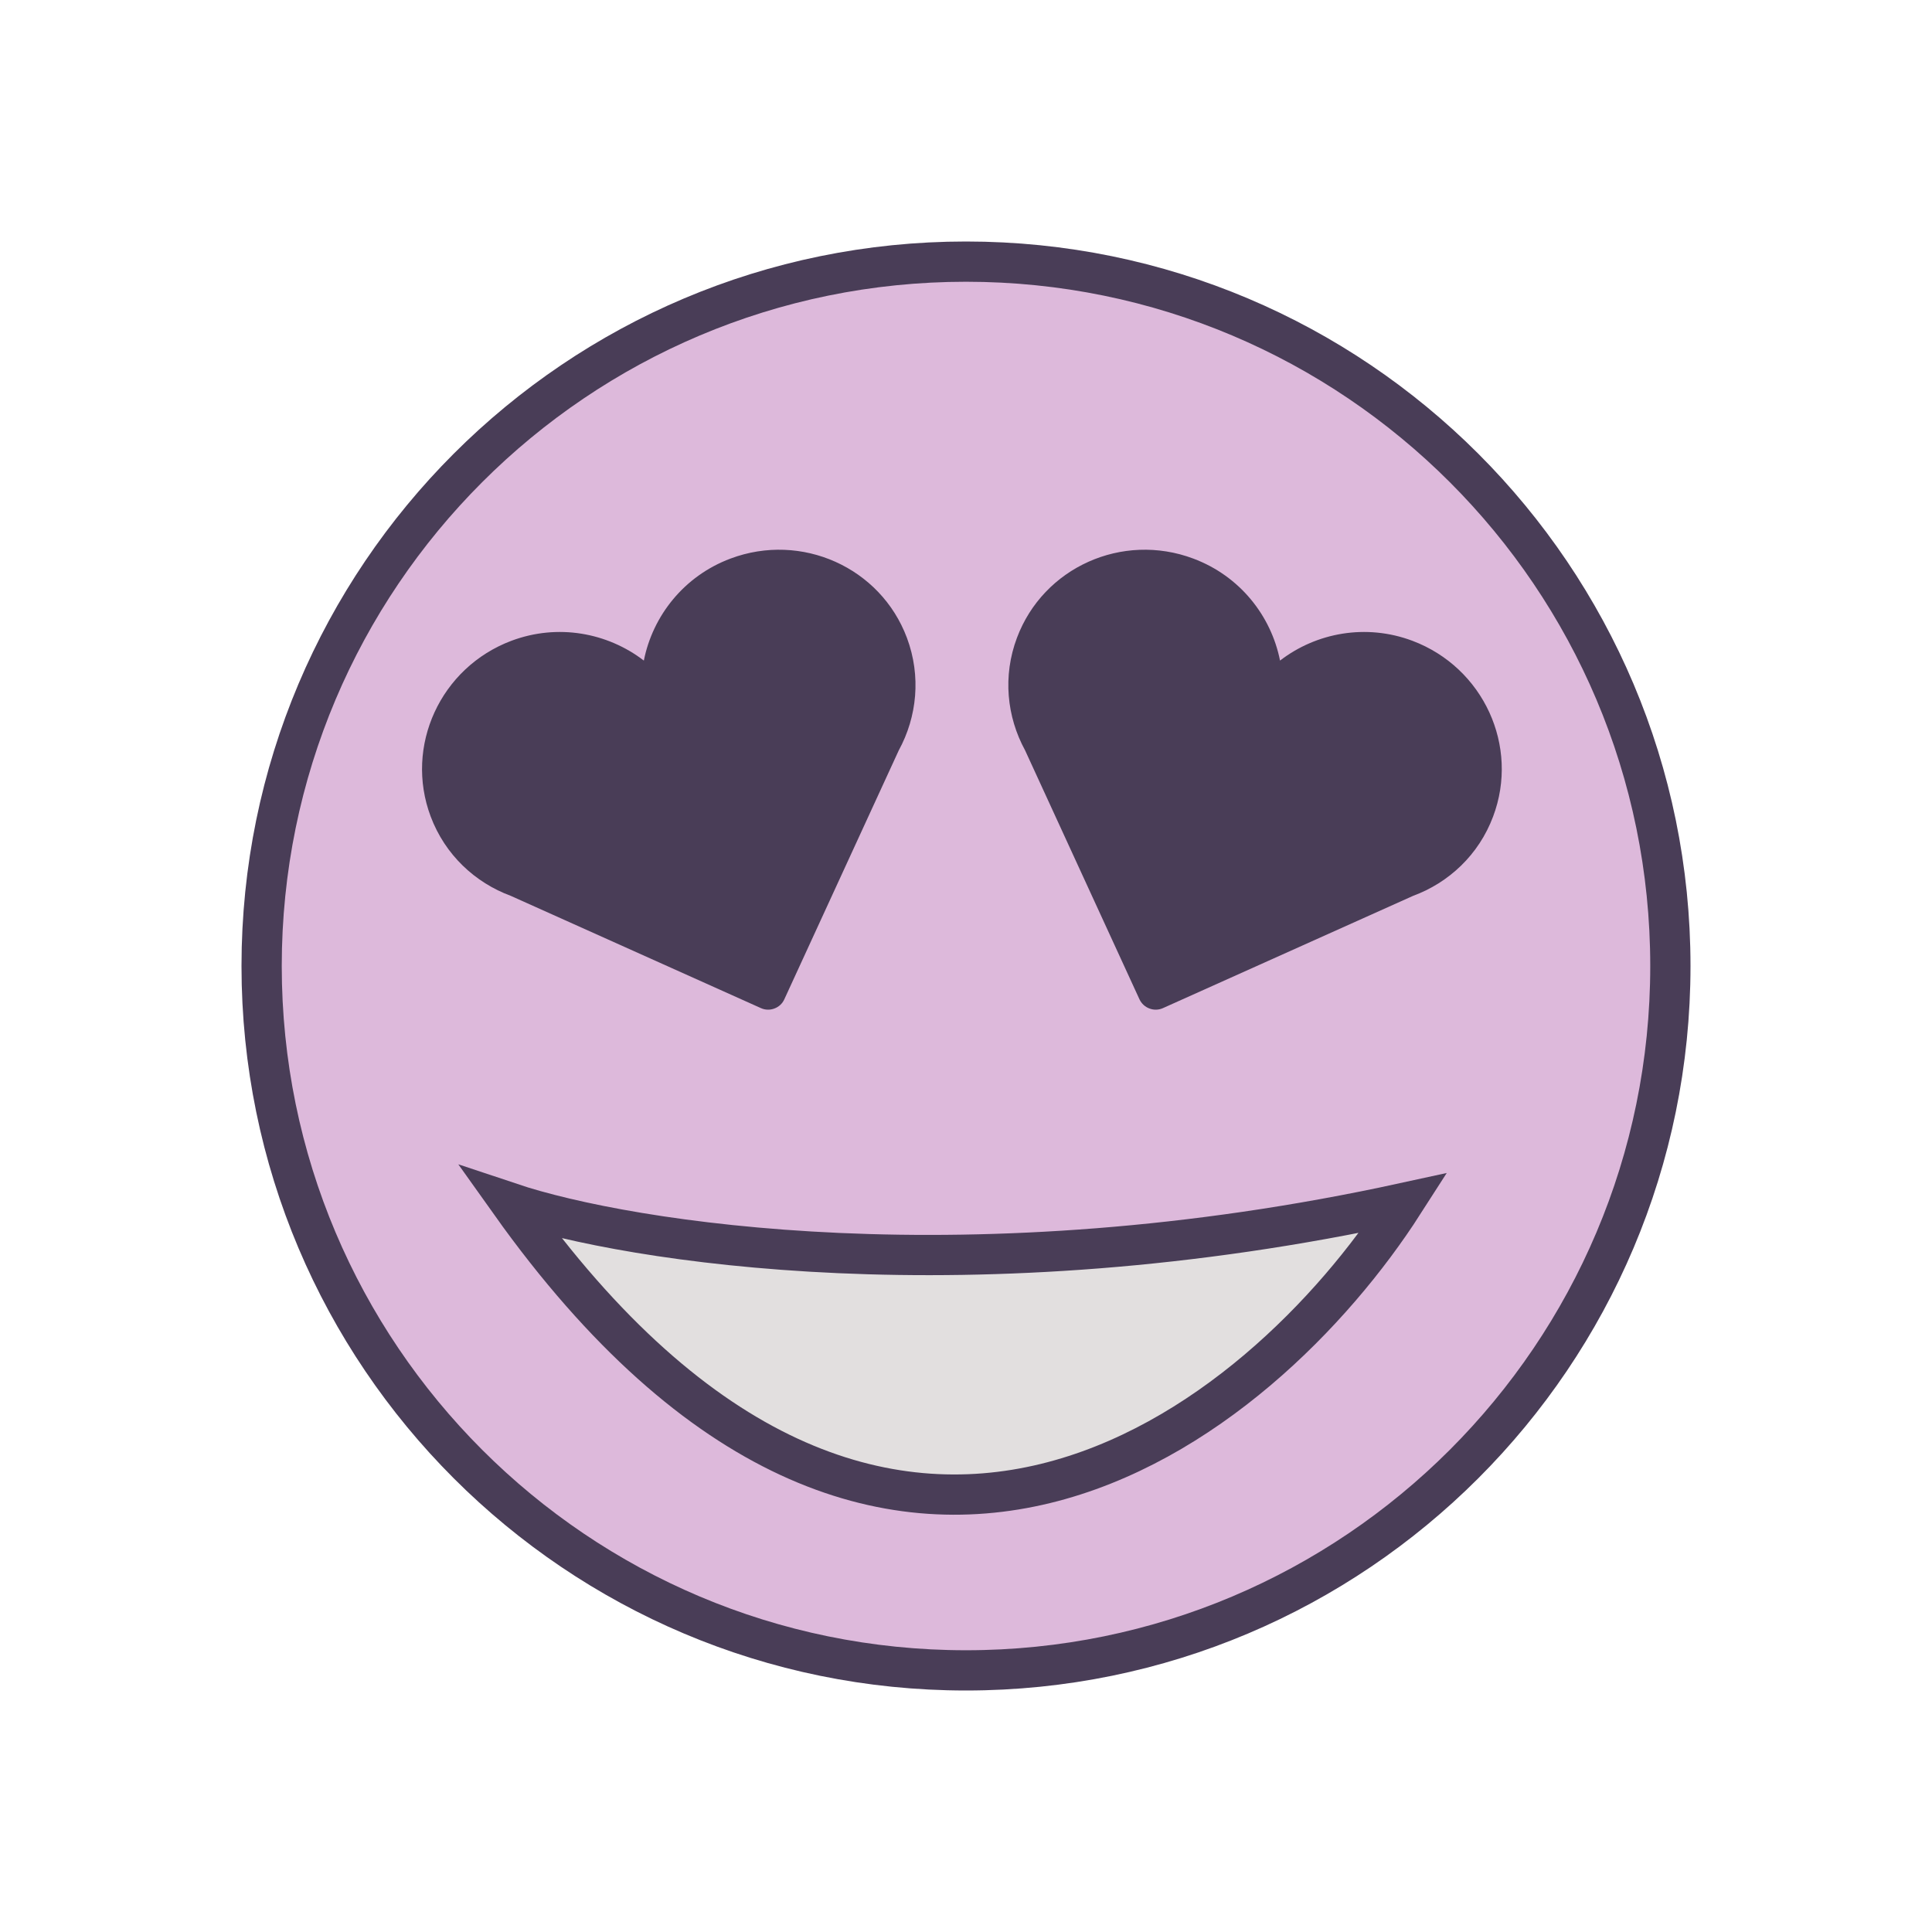<svg width="24" height="24" viewBox="0 0 24 24" fill="none" xmlns="http://www.w3.org/2000/svg">
<path d="M12 3.25C16.832 3.25 20.75 7.168 20.75 12C20.75 16.832 16.832 20.75 12 20.75C7.168 20.75 3.25 16.832 3.25 12C3.25 7.168 7.168 3.25 12 3.25Z" fill="#DDB9DB" stroke="#493D57" stroke-width="0.5"/>
<path d="M17.436 14.944C15.684 17.677 11.013 21.505 6.342 14.944C7.802 15.432 12.064 16.115 17.436 14.944Z" fill="#E2DFDF" stroke="#493D57" stroke-width="0.5"/>
<path fill-rule="evenodd" clip-rule="evenodd" d="M11.266 7.923C10.938 7.048 9.956 6.608 9.074 6.939C8.498 7.155 8.109 7.648 7.998 8.206C7.546 7.859 6.929 7.744 6.353 7.96C5.471 8.292 5.022 9.269 5.35 10.143C5.529 10.619 5.902 10.965 6.346 11.129L9.452 12.523C9.505 12.547 9.565 12.549 9.62 12.528C9.675 12.508 9.719 12.467 9.743 12.414L11.165 9.321C11.392 8.905 11.444 8.399 11.266 7.923Z" fill="#493D57"/>
<path fill-rule="evenodd" clip-rule="evenodd" d="M12.633 7.923C12.961 7.048 13.942 6.608 14.824 6.939C15.401 7.155 15.79 7.648 15.901 8.206C16.352 7.859 16.969 7.744 17.545 7.96C18.427 8.292 18.877 9.269 18.548 10.143C18.37 10.619 17.997 10.965 17.553 11.129L14.447 12.523C14.394 12.547 14.333 12.549 14.279 12.528C14.224 12.508 14.18 12.467 14.155 12.414L12.734 9.321C12.507 8.905 12.454 8.399 12.633 7.923Z" fill="#493D57"/>
</svg>
